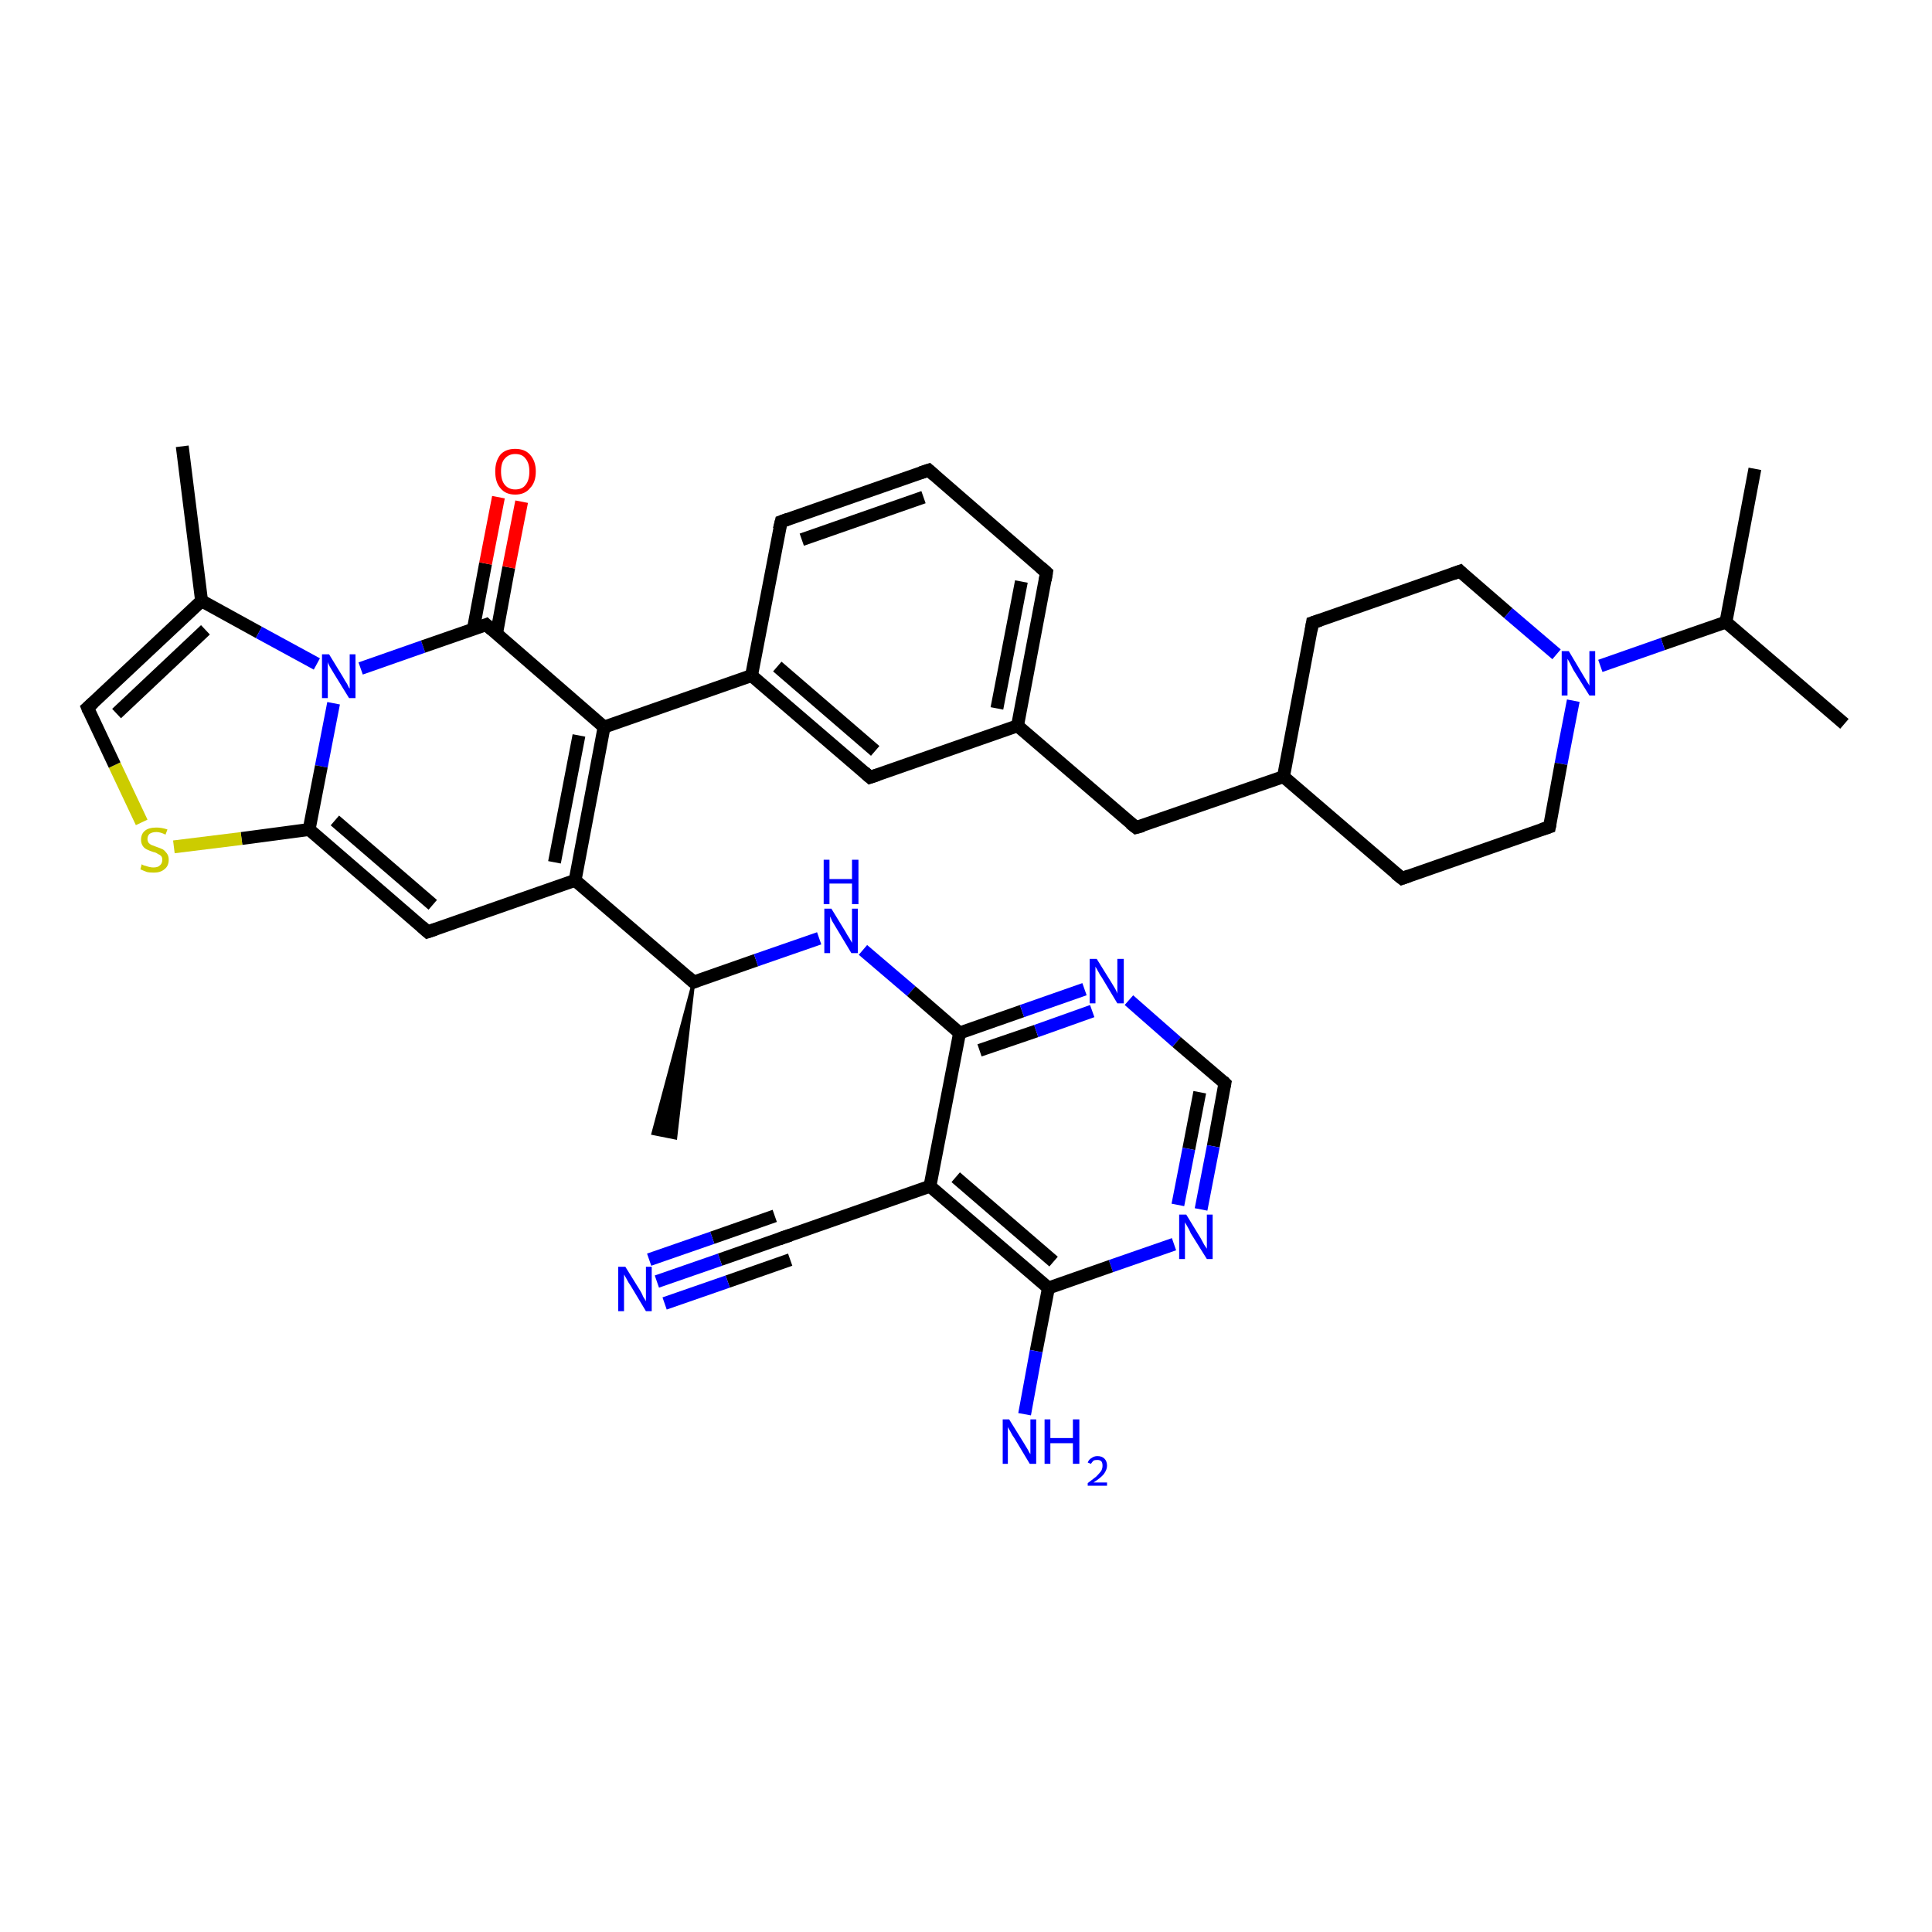 <?xml version='1.0' encoding='iso-8859-1'?>
<svg version='1.1' baseProfile='full'
              xmlns='http://www.w3.org/2000/svg'
                      xmlns:rdkit='http://www.rdkit.org/xml'
                      xmlns:xlink='http://www.w3.org/1999/xlink'
                  xml:space='preserve'
width='300px' height='300px' viewBox='0 0 300 300'>
<!-- END OF HEADER -->
<rect style='opacity:1.0;fill:#FFFFFF;stroke:none' width='300.0' height='300.0' x='0.0' y='0.0'> </rect>
<path class='bond-0 atom-0 atom-1' d='M 286.4,112.4 L 268.0,96.6' style='fill:none;fill-rule:evenodd;stroke:#000000;stroke-width:2.0px;stroke-linecap:butt;stroke-linejoin:miter;stroke-opacity:1' />
<path class='bond-1 atom-1 atom-2' d='M 268.0,96.6 L 272.5,72.8' style='fill:none;fill-rule:evenodd;stroke:#000000;stroke-width:2.0px;stroke-linecap:butt;stroke-linejoin:miter;stroke-opacity:1' />
<path class='bond-2 atom-1 atom-3' d='M 268.0,96.6 L 258.2,100.0' style='fill:none;fill-rule:evenodd;stroke:#000000;stroke-width:2.0px;stroke-linecap:butt;stroke-linejoin:miter;stroke-opacity:1' />
<path class='bond-2 atom-1 atom-3' d='M 258.2,100.0 L 248.5,103.4' style='fill:none;fill-rule:evenodd;stroke:#0000FF;stroke-width:2.0px;stroke-linecap:butt;stroke-linejoin:miter;stroke-opacity:1' />
<path class='bond-3 atom-3 atom-4' d='M 244.3,108.8 L 242.4,118.6' style='fill:none;fill-rule:evenodd;stroke:#0000FF;stroke-width:2.0px;stroke-linecap:butt;stroke-linejoin:miter;stroke-opacity:1' />
<path class='bond-3 atom-3 atom-4' d='M 242.4,118.6 L 240.6,128.4' style='fill:none;fill-rule:evenodd;stroke:#000000;stroke-width:2.0px;stroke-linecap:butt;stroke-linejoin:miter;stroke-opacity:1' />
<path class='bond-4 atom-4 atom-5' d='M 240.6,128.4 L 217.7,136.4' style='fill:none;fill-rule:evenodd;stroke:#000000;stroke-width:2.0px;stroke-linecap:butt;stroke-linejoin:miter;stroke-opacity:1' />
<path class='bond-5 atom-5 atom-6' d='M 217.7,136.4 L 199.3,120.6' style='fill:none;fill-rule:evenodd;stroke:#000000;stroke-width:2.0px;stroke-linecap:butt;stroke-linejoin:miter;stroke-opacity:1' />
<path class='bond-6 atom-6 atom-7' d='M 199.3,120.6 L 176.4,128.5' style='fill:none;fill-rule:evenodd;stroke:#000000;stroke-width:2.0px;stroke-linecap:butt;stroke-linejoin:miter;stroke-opacity:1' />
<path class='bond-7 atom-7 atom-8' d='M 176.4,128.5 L 158.0,112.7' style='fill:none;fill-rule:evenodd;stroke:#000000;stroke-width:2.0px;stroke-linecap:butt;stroke-linejoin:miter;stroke-opacity:1' />
<path class='bond-8 atom-8 atom-9' d='M 158.0,112.7 L 162.5,88.9' style='fill:none;fill-rule:evenodd;stroke:#000000;stroke-width:2.0px;stroke-linecap:butt;stroke-linejoin:miter;stroke-opacity:1' />
<path class='bond-8 atom-8 atom-9' d='M 154.8,110.0 L 158.6,90.3' style='fill:none;fill-rule:evenodd;stroke:#000000;stroke-width:2.0px;stroke-linecap:butt;stroke-linejoin:miter;stroke-opacity:1' />
<path class='bond-9 atom-9 atom-10' d='M 162.5,88.9 L 144.2,73.0' style='fill:none;fill-rule:evenodd;stroke:#000000;stroke-width:2.0px;stroke-linecap:butt;stroke-linejoin:miter;stroke-opacity:1' />
<path class='bond-10 atom-10 atom-11' d='M 144.2,73.0 L 121.3,81.0' style='fill:none;fill-rule:evenodd;stroke:#000000;stroke-width:2.0px;stroke-linecap:butt;stroke-linejoin:miter;stroke-opacity:1' />
<path class='bond-10 atom-10 atom-11' d='M 143.4,77.2 L 124.5,83.8' style='fill:none;fill-rule:evenodd;stroke:#000000;stroke-width:2.0px;stroke-linecap:butt;stroke-linejoin:miter;stroke-opacity:1' />
<path class='bond-11 atom-11 atom-12' d='M 121.3,81.0 L 116.7,104.9' style='fill:none;fill-rule:evenodd;stroke:#000000;stroke-width:2.0px;stroke-linecap:butt;stroke-linejoin:miter;stroke-opacity:1' />
<path class='bond-12 atom-12 atom-13' d='M 116.7,104.9 L 135.1,120.7' style='fill:none;fill-rule:evenodd;stroke:#000000;stroke-width:2.0px;stroke-linecap:butt;stroke-linejoin:miter;stroke-opacity:1' />
<path class='bond-12 atom-12 atom-13' d='M 120.7,103.5 L 135.9,116.6' style='fill:none;fill-rule:evenodd;stroke:#000000;stroke-width:2.0px;stroke-linecap:butt;stroke-linejoin:miter;stroke-opacity:1' />
<path class='bond-13 atom-12 atom-14' d='M 116.7,104.9 L 93.8,112.9' style='fill:none;fill-rule:evenodd;stroke:#000000;stroke-width:2.0px;stroke-linecap:butt;stroke-linejoin:miter;stroke-opacity:1' />
<path class='bond-14 atom-14 atom-15' d='M 93.8,112.9 L 89.3,136.7' style='fill:none;fill-rule:evenodd;stroke:#000000;stroke-width:2.0px;stroke-linecap:butt;stroke-linejoin:miter;stroke-opacity:1' />
<path class='bond-14 atom-14 atom-15' d='M 89.9,114.2 L 86.1,133.9' style='fill:none;fill-rule:evenodd;stroke:#000000;stroke-width:2.0px;stroke-linecap:butt;stroke-linejoin:miter;stroke-opacity:1' />
<path class='bond-15 atom-15 atom-16' d='M 89.3,136.7 L 66.4,144.7' style='fill:none;fill-rule:evenodd;stroke:#000000;stroke-width:2.0px;stroke-linecap:butt;stroke-linejoin:miter;stroke-opacity:1' />
<path class='bond-16 atom-16 atom-17' d='M 66.4,144.7 L 48.0,128.8' style='fill:none;fill-rule:evenodd;stroke:#000000;stroke-width:2.0px;stroke-linecap:butt;stroke-linejoin:miter;stroke-opacity:1' />
<path class='bond-16 atom-16 atom-17' d='M 67.2,140.5 L 52.0,127.4' style='fill:none;fill-rule:evenodd;stroke:#000000;stroke-width:2.0px;stroke-linecap:butt;stroke-linejoin:miter;stroke-opacity:1' />
<path class='bond-17 atom-17 atom-18' d='M 48.0,128.8 L 37.5,130.2' style='fill:none;fill-rule:evenodd;stroke:#000000;stroke-width:2.0px;stroke-linecap:butt;stroke-linejoin:miter;stroke-opacity:1' />
<path class='bond-17 atom-17 atom-18' d='M 37.5,130.2 L 27.0,131.5' style='fill:none;fill-rule:evenodd;stroke:#CCCC00;stroke-width:2.0px;stroke-linecap:butt;stroke-linejoin:miter;stroke-opacity:1' />
<path class='bond-18 atom-18 atom-19' d='M 22.0,127.7 L 17.8,118.8' style='fill:none;fill-rule:evenodd;stroke:#CCCC00;stroke-width:2.0px;stroke-linecap:butt;stroke-linejoin:miter;stroke-opacity:1' />
<path class='bond-18 atom-18 atom-19' d='M 17.8,118.8 L 13.6,109.9' style='fill:none;fill-rule:evenodd;stroke:#000000;stroke-width:2.0px;stroke-linecap:butt;stroke-linejoin:miter;stroke-opacity:1' />
<path class='bond-19 atom-19 atom-20' d='M 13.6,109.9 L 31.3,93.3' style='fill:none;fill-rule:evenodd;stroke:#000000;stroke-width:2.0px;stroke-linecap:butt;stroke-linejoin:miter;stroke-opacity:1' />
<path class='bond-19 atom-19 atom-20' d='M 18.1,110.8 L 31.9,97.8' style='fill:none;fill-rule:evenodd;stroke:#000000;stroke-width:2.0px;stroke-linecap:butt;stroke-linejoin:miter;stroke-opacity:1' />
<path class='bond-20 atom-20 atom-21' d='M 31.3,93.3 L 28.3,69.3' style='fill:none;fill-rule:evenodd;stroke:#000000;stroke-width:2.0px;stroke-linecap:butt;stroke-linejoin:miter;stroke-opacity:1' />
<path class='bond-21 atom-20 atom-22' d='M 31.3,93.3 L 40.2,98.2' style='fill:none;fill-rule:evenodd;stroke:#000000;stroke-width:2.0px;stroke-linecap:butt;stroke-linejoin:miter;stroke-opacity:1' />
<path class='bond-21 atom-20 atom-22' d='M 40.2,98.2 L 49.2,103.1' style='fill:none;fill-rule:evenodd;stroke:#0000FF;stroke-width:2.0px;stroke-linecap:butt;stroke-linejoin:miter;stroke-opacity:1' />
<path class='bond-22 atom-22 atom-23' d='M 56.0,103.8 L 65.7,100.4' style='fill:none;fill-rule:evenodd;stroke:#0000FF;stroke-width:2.0px;stroke-linecap:butt;stroke-linejoin:miter;stroke-opacity:1' />
<path class='bond-22 atom-22 atom-23' d='M 65.7,100.4 L 75.5,97.0' style='fill:none;fill-rule:evenodd;stroke:#000000;stroke-width:2.0px;stroke-linecap:butt;stroke-linejoin:miter;stroke-opacity:1' />
<path class='bond-23 atom-23 atom-24' d='M 77.1,98.4 L 79.0,88.1' style='fill:none;fill-rule:evenodd;stroke:#000000;stroke-width:2.0px;stroke-linecap:butt;stroke-linejoin:miter;stroke-opacity:1' />
<path class='bond-23 atom-23 atom-24' d='M 79.0,88.1 L 81.0,77.9' style='fill:none;fill-rule:evenodd;stroke:#FF0000;stroke-width:2.0px;stroke-linecap:butt;stroke-linejoin:miter;stroke-opacity:1' />
<path class='bond-23 atom-23 atom-24' d='M 73.5,97.7 L 75.4,87.5' style='fill:none;fill-rule:evenodd;stroke:#000000;stroke-width:2.0px;stroke-linecap:butt;stroke-linejoin:miter;stroke-opacity:1' />
<path class='bond-23 atom-23 atom-24' d='M 75.4,87.5 L 77.4,77.2' style='fill:none;fill-rule:evenodd;stroke:#FF0000;stroke-width:2.0px;stroke-linecap:butt;stroke-linejoin:miter;stroke-opacity:1' />
<path class='bond-24 atom-15 atom-25' d='M 89.3,136.7 L 107.7,152.5' style='fill:none;fill-rule:evenodd;stroke:#000000;stroke-width:2.0px;stroke-linecap:butt;stroke-linejoin:miter;stroke-opacity:1' />
<path class='bond-25 atom-25 atom-26' d='M 107.7,152.5 L 104.9,176.7 L 101.4,176.0 Z' style='fill:#000000;fill-rule:evenodd;fill-opacity:1;stroke:#000000;stroke-width:0.5px;stroke-linecap:butt;stroke-linejoin:miter;stroke-opacity:1;' />
<path class='bond-26 atom-25 atom-27' d='M 107.7,152.5 L 117.4,149.1' style='fill:none;fill-rule:evenodd;stroke:#000000;stroke-width:2.0px;stroke-linecap:butt;stroke-linejoin:miter;stroke-opacity:1' />
<path class='bond-26 atom-25 atom-27' d='M 117.4,149.1 L 127.2,145.7' style='fill:none;fill-rule:evenodd;stroke:#0000FF;stroke-width:2.0px;stroke-linecap:butt;stroke-linejoin:miter;stroke-opacity:1' />
<path class='bond-27 atom-27 atom-28' d='M 134.0,147.5 L 141.5,153.9' style='fill:none;fill-rule:evenodd;stroke:#0000FF;stroke-width:2.0px;stroke-linecap:butt;stroke-linejoin:miter;stroke-opacity:1' />
<path class='bond-27 atom-27 atom-28' d='M 141.5,153.9 L 149.0,160.4' style='fill:none;fill-rule:evenodd;stroke:#000000;stroke-width:2.0px;stroke-linecap:butt;stroke-linejoin:miter;stroke-opacity:1' />
<path class='bond-28 atom-28 atom-29' d='M 149.0,160.4 L 158.7,157.0' style='fill:none;fill-rule:evenodd;stroke:#000000;stroke-width:2.0px;stroke-linecap:butt;stroke-linejoin:miter;stroke-opacity:1' />
<path class='bond-28 atom-28 atom-29' d='M 158.7,157.0 L 168.4,153.6' style='fill:none;fill-rule:evenodd;stroke:#0000FF;stroke-width:2.0px;stroke-linecap:butt;stroke-linejoin:miter;stroke-opacity:1' />
<path class='bond-28 atom-28 atom-29' d='M 152.1,163.1 L 160.9,160.1' style='fill:none;fill-rule:evenodd;stroke:#000000;stroke-width:2.0px;stroke-linecap:butt;stroke-linejoin:miter;stroke-opacity:1' />
<path class='bond-28 atom-28 atom-29' d='M 160.9,160.1 L 169.6,157.0' style='fill:none;fill-rule:evenodd;stroke:#0000FF;stroke-width:2.0px;stroke-linecap:butt;stroke-linejoin:miter;stroke-opacity:1' />
<path class='bond-29 atom-29 atom-30' d='M 175.3,155.3 L 182.7,161.8' style='fill:none;fill-rule:evenodd;stroke:#0000FF;stroke-width:2.0px;stroke-linecap:butt;stroke-linejoin:miter;stroke-opacity:1' />
<path class='bond-29 atom-29 atom-30' d='M 182.7,161.8 L 190.2,168.2' style='fill:none;fill-rule:evenodd;stroke:#000000;stroke-width:2.0px;stroke-linecap:butt;stroke-linejoin:miter;stroke-opacity:1' />
<path class='bond-30 atom-30 atom-31' d='M 190.2,168.2 L 188.4,178.0' style='fill:none;fill-rule:evenodd;stroke:#000000;stroke-width:2.0px;stroke-linecap:butt;stroke-linejoin:miter;stroke-opacity:1' />
<path class='bond-30 atom-30 atom-31' d='M 188.4,178.0 L 186.5,187.8' style='fill:none;fill-rule:evenodd;stroke:#0000FF;stroke-width:2.0px;stroke-linecap:butt;stroke-linejoin:miter;stroke-opacity:1' />
<path class='bond-30 atom-30 atom-31' d='M 186.3,169.6 L 184.6,178.4' style='fill:none;fill-rule:evenodd;stroke:#000000;stroke-width:2.0px;stroke-linecap:butt;stroke-linejoin:miter;stroke-opacity:1' />
<path class='bond-30 atom-30 atom-31' d='M 184.6,178.4 L 182.9,187.1' style='fill:none;fill-rule:evenodd;stroke:#0000FF;stroke-width:2.0px;stroke-linecap:butt;stroke-linejoin:miter;stroke-opacity:1' />
<path class='bond-31 atom-31 atom-32' d='M 182.3,193.2 L 172.5,196.6' style='fill:none;fill-rule:evenodd;stroke:#0000FF;stroke-width:2.0px;stroke-linecap:butt;stroke-linejoin:miter;stroke-opacity:1' />
<path class='bond-31 atom-31 atom-32' d='M 172.5,196.6 L 162.8,200.0' style='fill:none;fill-rule:evenodd;stroke:#000000;stroke-width:2.0px;stroke-linecap:butt;stroke-linejoin:miter;stroke-opacity:1' />
<path class='bond-32 atom-32 atom-33' d='M 162.8,200.0 L 160.9,209.8' style='fill:none;fill-rule:evenodd;stroke:#000000;stroke-width:2.0px;stroke-linecap:butt;stroke-linejoin:miter;stroke-opacity:1' />
<path class='bond-32 atom-32 atom-33' d='M 160.9,209.8 L 159.1,219.6' style='fill:none;fill-rule:evenodd;stroke:#0000FF;stroke-width:2.0px;stroke-linecap:butt;stroke-linejoin:miter;stroke-opacity:1' />
<path class='bond-33 atom-32 atom-34' d='M 162.8,200.0 L 144.4,184.2' style='fill:none;fill-rule:evenodd;stroke:#000000;stroke-width:2.0px;stroke-linecap:butt;stroke-linejoin:miter;stroke-opacity:1' />
<path class='bond-33 atom-32 atom-34' d='M 163.6,195.9 L 148.4,182.8' style='fill:none;fill-rule:evenodd;stroke:#000000;stroke-width:2.0px;stroke-linecap:butt;stroke-linejoin:miter;stroke-opacity:1' />
<path class='bond-34 atom-34 atom-35' d='M 144.4,184.2 L 121.5,192.2' style='fill:none;fill-rule:evenodd;stroke:#000000;stroke-width:2.0px;stroke-linecap:butt;stroke-linejoin:miter;stroke-opacity:1' />
<path class='bond-35 atom-35 atom-36' d='M 121.5,192.2 L 111.8,195.6' style='fill:none;fill-rule:evenodd;stroke:#000000;stroke-width:2.0px;stroke-linecap:butt;stroke-linejoin:miter;stroke-opacity:1' />
<path class='bond-35 atom-35 atom-36' d='M 111.8,195.6 L 102.0,199.0' style='fill:none;fill-rule:evenodd;stroke:#0000FF;stroke-width:2.0px;stroke-linecap:butt;stroke-linejoin:miter;stroke-opacity:1' />
<path class='bond-35 atom-35 atom-36' d='M 122.7,195.6 L 113.0,199.0' style='fill:none;fill-rule:evenodd;stroke:#000000;stroke-width:2.0px;stroke-linecap:butt;stroke-linejoin:miter;stroke-opacity:1' />
<path class='bond-35 atom-35 atom-36' d='M 113.0,199.0 L 103.2,202.4' style='fill:none;fill-rule:evenodd;stroke:#0000FF;stroke-width:2.0px;stroke-linecap:butt;stroke-linejoin:miter;stroke-opacity:1' />
<path class='bond-35 atom-35 atom-36' d='M 120.3,188.8 L 110.6,192.2' style='fill:none;fill-rule:evenodd;stroke:#000000;stroke-width:2.0px;stroke-linecap:butt;stroke-linejoin:miter;stroke-opacity:1' />
<path class='bond-35 atom-35 atom-36' d='M 110.6,192.2 L 100.8,195.6' style='fill:none;fill-rule:evenodd;stroke:#0000FF;stroke-width:2.0px;stroke-linecap:butt;stroke-linejoin:miter;stroke-opacity:1' />
<path class='bond-36 atom-6 atom-37' d='M 199.3,120.6 L 203.8,96.7' style='fill:none;fill-rule:evenodd;stroke:#000000;stroke-width:2.0px;stroke-linecap:butt;stroke-linejoin:miter;stroke-opacity:1' />
<path class='bond-37 atom-37 atom-38' d='M 203.8,96.7 L 226.7,88.7' style='fill:none;fill-rule:evenodd;stroke:#000000;stroke-width:2.0px;stroke-linecap:butt;stroke-linejoin:miter;stroke-opacity:1' />
<path class='bond-38 atom-38 atom-3' d='M 226.7,88.7 L 234.2,95.2' style='fill:none;fill-rule:evenodd;stroke:#000000;stroke-width:2.0px;stroke-linecap:butt;stroke-linejoin:miter;stroke-opacity:1' />
<path class='bond-38 atom-38 atom-3' d='M 234.2,95.2 L 241.7,101.6' style='fill:none;fill-rule:evenodd;stroke:#0000FF;stroke-width:2.0px;stroke-linecap:butt;stroke-linejoin:miter;stroke-opacity:1' />
<path class='bond-39 atom-13 atom-8' d='M 135.1,120.7 L 158.0,112.7' style='fill:none;fill-rule:evenodd;stroke:#000000;stroke-width:2.0px;stroke-linecap:butt;stroke-linejoin:miter;stroke-opacity:1' />
<path class='bond-40 atom-23 atom-14' d='M 75.5,97.0 L 93.8,112.9' style='fill:none;fill-rule:evenodd;stroke:#000000;stroke-width:2.0px;stroke-linecap:butt;stroke-linejoin:miter;stroke-opacity:1' />
<path class='bond-41 atom-34 atom-28' d='M 144.4,184.2 L 149.0,160.4' style='fill:none;fill-rule:evenodd;stroke:#000000;stroke-width:2.0px;stroke-linecap:butt;stroke-linejoin:miter;stroke-opacity:1' />
<path class='bond-42 atom-22 atom-17' d='M 51.8,109.2 L 49.9,119.0' style='fill:none;fill-rule:evenodd;stroke:#0000FF;stroke-width:2.0px;stroke-linecap:butt;stroke-linejoin:miter;stroke-opacity:1' />
<path class='bond-42 atom-22 atom-17' d='M 49.9,119.0 L 48.0,128.8' style='fill:none;fill-rule:evenodd;stroke:#000000;stroke-width:2.0px;stroke-linecap:butt;stroke-linejoin:miter;stroke-opacity:1' />
<path d='M 240.7,127.9 L 240.6,128.4 L 239.4,128.8' style='fill:none;stroke:#000000;stroke-width:2.0px;stroke-linecap:butt;stroke-linejoin:miter;stroke-opacity:1;' />
<path d='M 218.8,136.0 L 217.7,136.4 L 216.7,135.6' style='fill:none;stroke:#000000;stroke-width:2.0px;stroke-linecap:butt;stroke-linejoin:miter;stroke-opacity:1;' />
<path d='M 177.5,128.2 L 176.4,128.5 L 175.5,127.8' style='fill:none;stroke:#000000;stroke-width:2.0px;stroke-linecap:butt;stroke-linejoin:miter;stroke-opacity:1;' />
<path d='M 162.3,90.1 L 162.5,88.9 L 161.6,88.1' style='fill:none;stroke:#000000;stroke-width:2.0px;stroke-linecap:butt;stroke-linejoin:miter;stroke-opacity:1;' />
<path d='M 145.1,73.8 L 144.2,73.0 L 143.0,73.4' style='fill:none;stroke:#000000;stroke-width:2.0px;stroke-linecap:butt;stroke-linejoin:miter;stroke-opacity:1;' />
<path d='M 122.4,80.6 L 121.3,81.0 L 121.0,82.2' style='fill:none;stroke:#000000;stroke-width:2.0px;stroke-linecap:butt;stroke-linejoin:miter;stroke-opacity:1;' />
<path d='M 134.2,119.9 L 135.1,120.7 L 136.3,120.3' style='fill:none;stroke:#000000;stroke-width:2.0px;stroke-linecap:butt;stroke-linejoin:miter;stroke-opacity:1;' />
<path d='M 67.6,144.3 L 66.4,144.7 L 65.5,143.9' style='fill:none;stroke:#000000;stroke-width:2.0px;stroke-linecap:butt;stroke-linejoin:miter;stroke-opacity:1;' />
<path d='M 13.8,110.4 L 13.6,109.9 L 14.5,109.1' style='fill:none;stroke:#000000;stroke-width:2.0px;stroke-linecap:butt;stroke-linejoin:miter;stroke-opacity:1;' />
<path d='M 75.0,97.2 L 75.5,97.0 L 76.4,97.8' style='fill:none;stroke:#000000;stroke-width:2.0px;stroke-linecap:butt;stroke-linejoin:miter;stroke-opacity:1;' />
<path d='M 106.8,151.7 L 107.7,152.5 L 108.2,152.3' style='fill:none;stroke:#000000;stroke-width:2.0px;stroke-linecap:butt;stroke-linejoin:miter;stroke-opacity:1;' />
<path d='M 189.9,167.9 L 190.2,168.2 L 190.1,168.7' style='fill:none;stroke:#000000;stroke-width:2.0px;stroke-linecap:butt;stroke-linejoin:miter;stroke-opacity:1;' />
<path d='M 122.7,191.8 L 121.5,192.2 L 121.0,192.4' style='fill:none;stroke:#000000;stroke-width:2.0px;stroke-linecap:butt;stroke-linejoin:miter;stroke-opacity:1;' />
<path d='M 203.6,97.9 L 203.8,96.7 L 205.0,96.3' style='fill:none;stroke:#000000;stroke-width:2.0px;stroke-linecap:butt;stroke-linejoin:miter;stroke-opacity:1;' />
<path d='M 225.6,89.1 L 226.7,88.7 L 227.1,89.1' style='fill:none;stroke:#000000;stroke-width:2.0px;stroke-linecap:butt;stroke-linejoin:miter;stroke-opacity:1;' />
<path class='atom-3' d='M 243.6 101.1
L 245.8 104.8
Q 246.0 105.1, 246.4 105.8
Q 246.8 106.4, 246.8 106.5
L 246.8 101.1
L 247.7 101.1
L 247.7 108.0
L 246.8 108.0
L 244.3 104.0
Q 244.1 103.6, 243.8 103.0
Q 243.5 102.5, 243.4 102.3
L 243.4 108.0
L 242.5 108.0
L 242.5 101.1
L 243.6 101.1
' fill='#0000FF'/>
<path class='atom-18' d='M 22.0 134.2
Q 22.1 134.3, 22.4 134.4
Q 22.8 134.5, 23.1 134.6
Q 23.5 134.7, 23.8 134.7
Q 24.5 134.7, 24.8 134.4
Q 25.2 134.1, 25.2 133.5
Q 25.2 133.1, 25.0 132.9
Q 24.8 132.7, 24.5 132.6
Q 24.3 132.4, 23.8 132.3
Q 23.2 132.1, 22.8 131.9
Q 22.4 131.7, 22.2 131.4
Q 21.9 131.0, 21.9 130.4
Q 21.9 129.5, 22.5 129.0
Q 23.1 128.5, 24.3 128.5
Q 25.1 128.5, 26.0 128.8
L 25.7 129.6
Q 24.9 129.2, 24.3 129.2
Q 23.6 129.2, 23.2 129.5
Q 22.9 129.8, 22.9 130.3
Q 22.9 130.6, 23.1 130.9
Q 23.3 131.1, 23.5 131.2
Q 23.8 131.3, 24.3 131.5
Q 24.9 131.7, 25.3 131.9
Q 25.6 132.1, 25.9 132.5
Q 26.2 132.9, 26.2 133.5
Q 26.2 134.5, 25.5 135.0
Q 24.9 135.5, 23.9 135.5
Q 23.2 135.5, 22.8 135.4
Q 22.3 135.2, 21.8 135.0
L 22.0 134.2
' fill='#CCCC00'/>
<path class='atom-22' d='M 51.1 101.6
L 53.3 105.2
Q 53.5 105.6, 53.9 106.2
Q 54.2 106.9, 54.3 106.9
L 54.3 101.6
L 55.2 101.6
L 55.2 108.4
L 54.2 108.4
L 51.8 104.5
Q 51.5 104.0, 51.2 103.5
Q 50.9 102.9, 50.9 102.8
L 50.9 108.4
L 50.0 108.4
L 50.0 101.6
L 51.1 101.6
' fill='#0000FF'/>
<path class='atom-24' d='M 76.9 73.2
Q 76.9 71.6, 77.7 70.6
Q 78.5 69.7, 80.0 69.7
Q 81.5 69.7, 82.3 70.6
Q 83.2 71.6, 83.2 73.2
Q 83.2 74.9, 82.3 75.8
Q 81.5 76.8, 80.0 76.8
Q 78.5 76.8, 77.7 75.8
Q 76.9 74.9, 76.9 73.2
M 80.0 76.0
Q 81.1 76.0, 81.6 75.3
Q 82.2 74.6, 82.2 73.2
Q 82.2 71.9, 81.6 71.2
Q 81.1 70.5, 80.0 70.5
Q 79.0 70.5, 78.4 71.2
Q 77.8 71.8, 77.8 73.2
Q 77.8 74.6, 78.4 75.3
Q 79.0 76.0, 80.0 76.0
' fill='#FF0000'/>
<path class='atom-27' d='M 129.1 141.1
L 131.3 144.7
Q 131.5 145.1, 131.9 145.7
Q 132.3 146.4, 132.3 146.4
L 132.3 141.1
L 133.2 141.1
L 133.2 148.0
L 132.2 148.0
L 129.8 144.0
Q 129.5 143.5, 129.2 143.0
Q 129.0 142.5, 128.9 142.3
L 128.9 148.0
L 128.0 148.0
L 128.0 141.1
L 129.1 141.1
' fill='#0000FF'/>
<path class='atom-27' d='M 127.9 133.5
L 128.8 133.5
L 128.8 136.5
L 132.3 136.5
L 132.3 133.5
L 133.3 133.5
L 133.3 140.4
L 132.3 140.4
L 132.3 137.2
L 128.8 137.2
L 128.8 140.4
L 127.9 140.4
L 127.9 133.5
' fill='#0000FF'/>
<path class='atom-29' d='M 170.3 148.9
L 172.6 152.6
Q 172.8 152.9, 173.2 153.6
Q 173.5 154.2, 173.5 154.3
L 173.5 148.9
L 174.5 148.9
L 174.5 155.8
L 173.5 155.8
L 171.1 151.8
Q 170.8 151.4, 170.5 150.8
Q 170.2 150.3, 170.1 150.1
L 170.1 155.8
L 169.2 155.8
L 169.2 148.9
L 170.3 148.9
' fill='#0000FF'/>
<path class='atom-31' d='M 184.2 188.6
L 186.4 192.2
Q 186.6 192.6, 187.0 193.3
Q 187.4 193.9, 187.4 193.9
L 187.4 188.6
L 188.3 188.6
L 188.3 195.5
L 187.4 195.5
L 184.9 191.5
Q 184.7 191.0, 184.4 190.5
Q 184.1 190.0, 184.0 189.8
L 184.0 195.5
L 183.1 195.5
L 183.1 188.6
L 184.2 188.6
' fill='#0000FF'/>
<path class='atom-33' d='M 156.7 220.4
L 159.0 224.1
Q 159.2 224.4, 159.6 225.1
Q 159.9 225.7, 160.0 225.8
L 160.0 220.4
L 160.9 220.4
L 160.9 227.3
L 159.9 227.3
L 157.5 223.3
Q 157.2 222.9, 156.9 222.3
Q 156.6 221.8, 156.5 221.6
L 156.5 227.3
L 155.7 227.3
L 155.7 220.4
L 156.7 220.4
' fill='#0000FF'/>
<path class='atom-33' d='M 162.2 220.4
L 163.1 220.4
L 163.1 223.3
L 166.6 223.3
L 166.6 220.4
L 167.6 220.4
L 167.6 227.3
L 166.6 227.3
L 166.6 224.1
L 163.1 224.1
L 163.1 227.3
L 162.2 227.3
L 162.2 220.4
' fill='#0000FF'/>
<path class='atom-33' d='M 168.9 227.1
Q 169.1 226.6, 169.5 226.4
Q 169.9 226.1, 170.4 226.1
Q 171.1 226.1, 171.5 226.5
Q 171.9 226.9, 171.9 227.6
Q 171.9 228.2, 171.4 228.9
Q 170.9 229.5, 169.8 230.2
L 171.9 230.2
L 171.9 230.7
L 168.9 230.7
L 168.9 230.3
Q 169.7 229.7, 170.2 229.3
Q 170.7 228.8, 171.0 228.4
Q 171.2 228.0, 171.2 227.6
Q 171.2 227.1, 171.0 226.9
Q 170.8 226.7, 170.4 226.7
Q 170.0 226.7, 169.8 226.8
Q 169.6 227.0, 169.4 227.3
L 168.9 227.1
' fill='#0000FF'/>
<path class='atom-36' d='M 97.1 196.7
L 99.4 200.4
Q 99.6 200.7, 99.9 201.4
Q 100.3 202.0, 100.3 202.1
L 100.3 196.7
L 101.2 196.7
L 101.2 203.6
L 100.3 203.6
L 97.9 199.6
Q 97.6 199.2, 97.3 198.6
Q 97.0 198.1, 96.9 197.9
L 96.9 203.6
L 96.0 203.6
L 96.0 196.7
L 97.1 196.7
' fill='#0000FF'/>
</svg>
